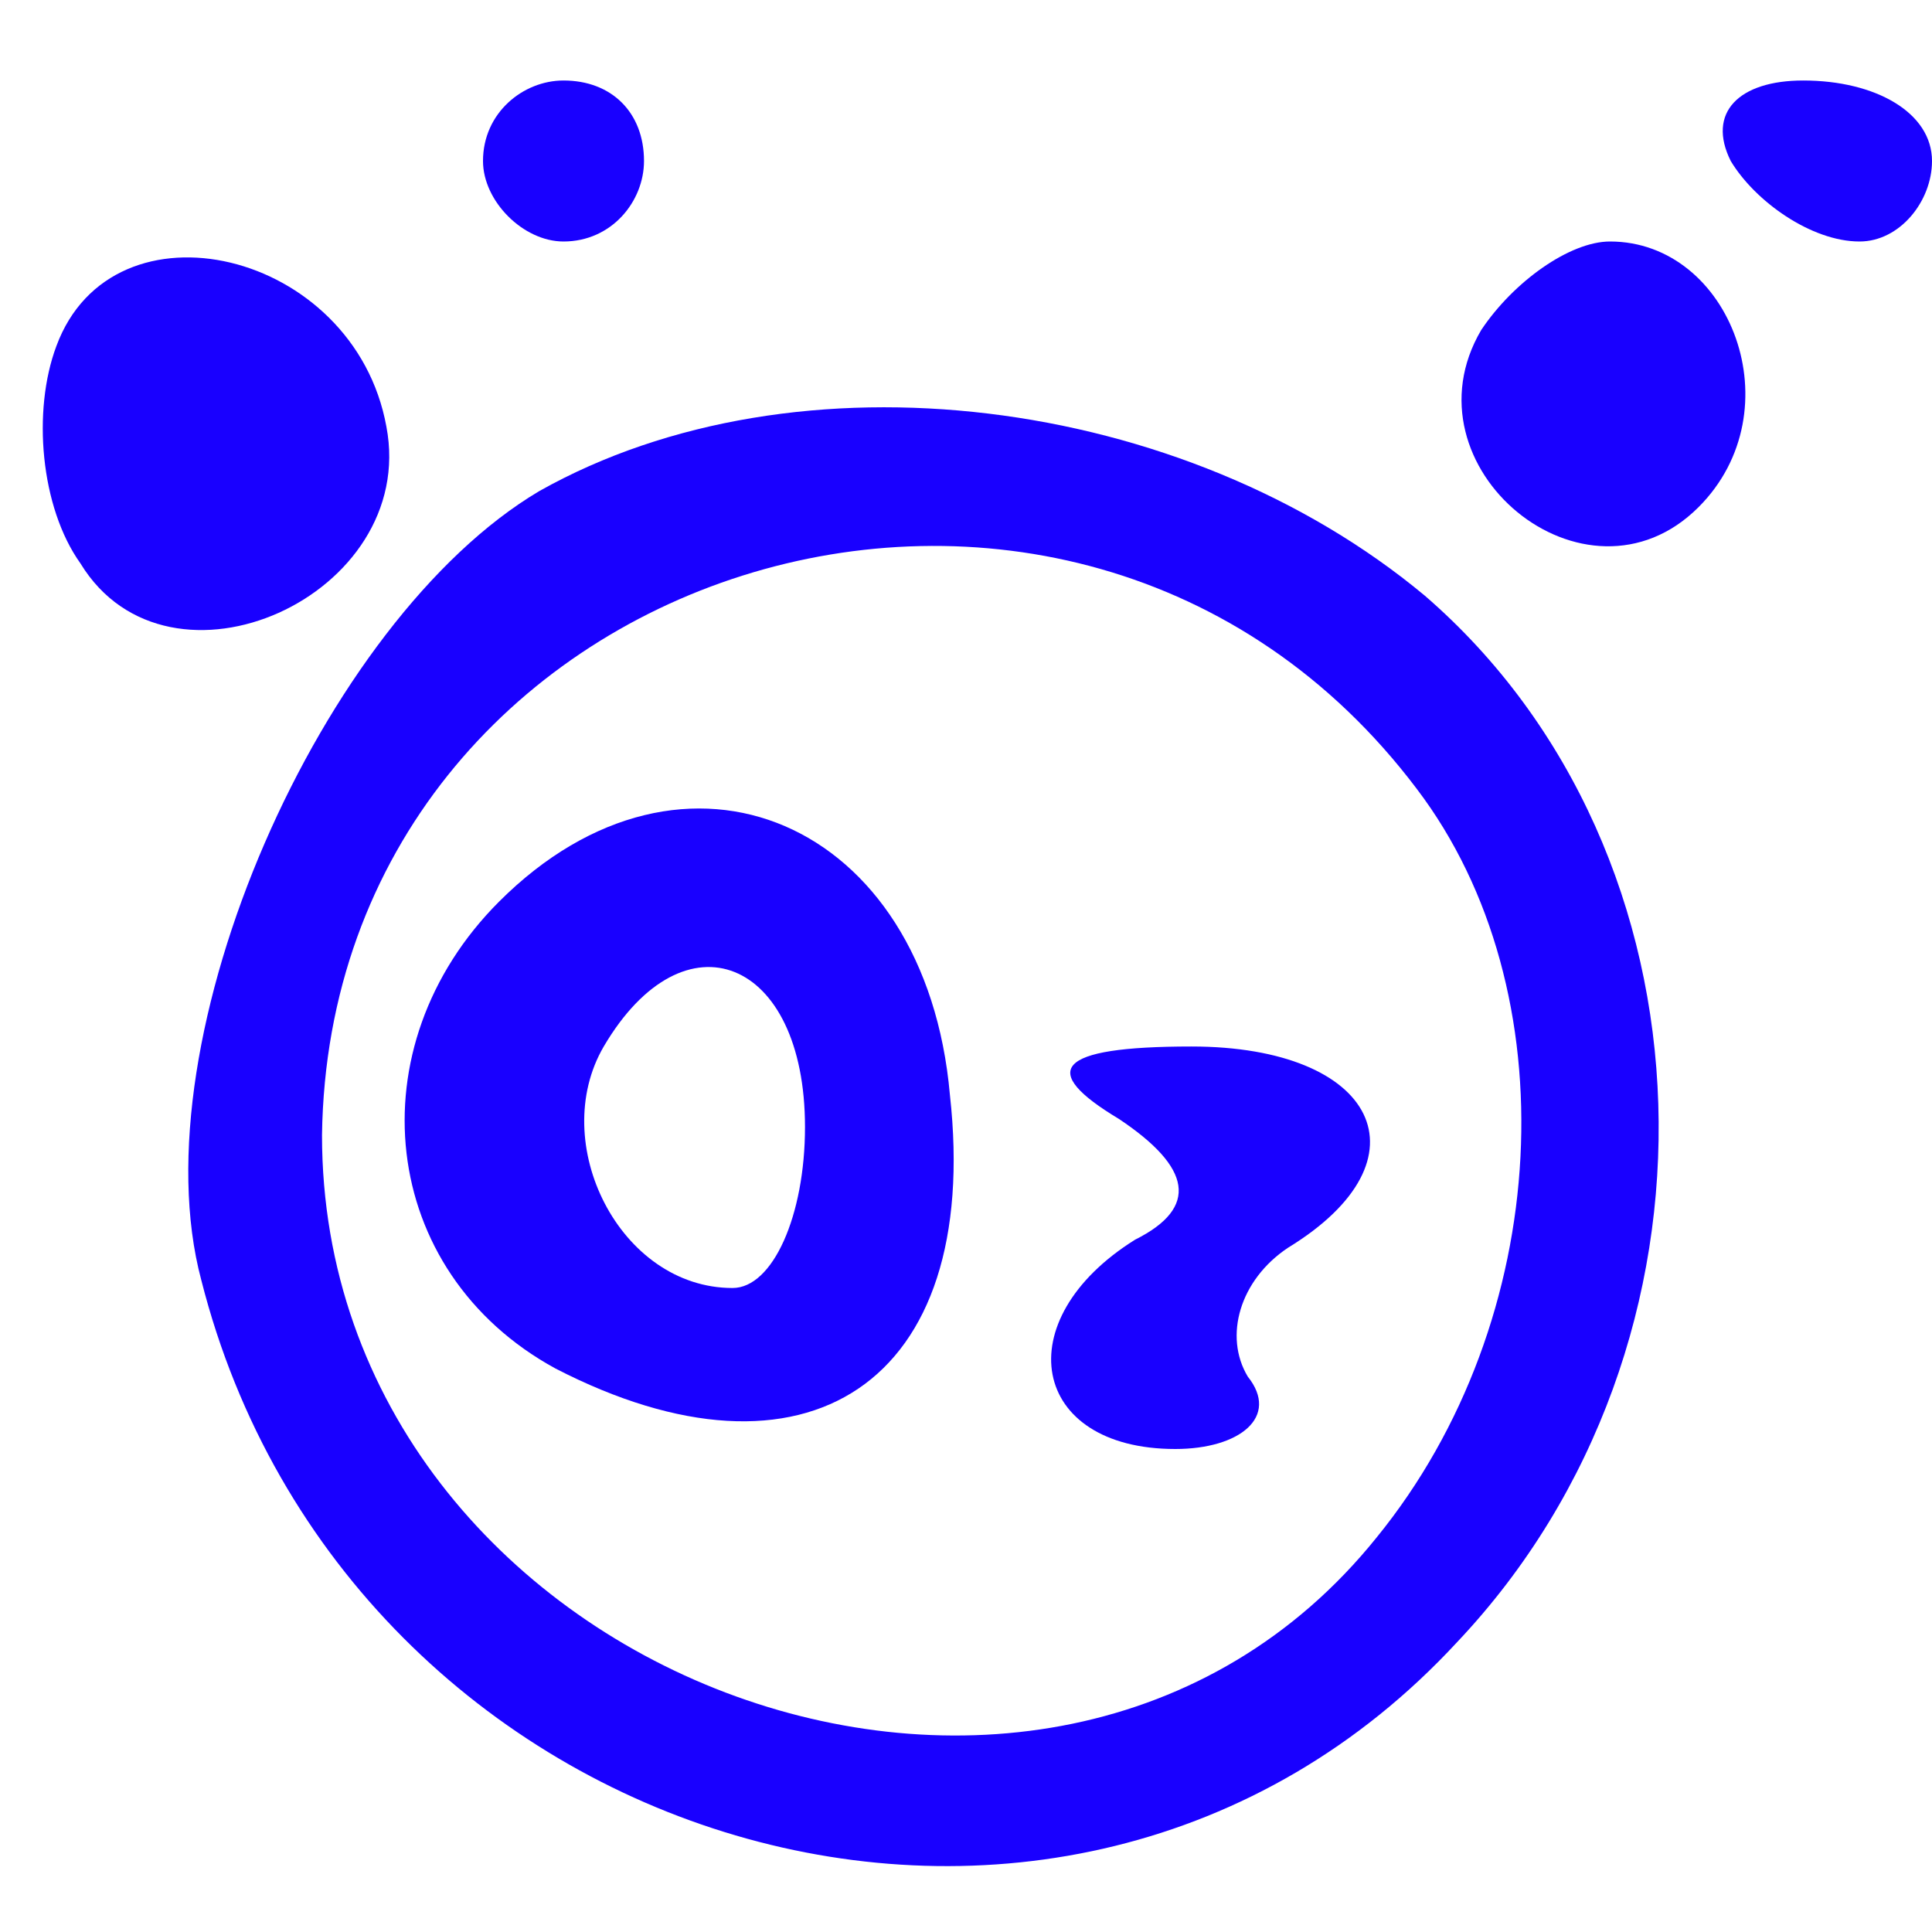 <?xml version="1.0" standalone="no"?>
<!DOCTYPE svg PUBLIC "-//W3C//DTD SVG 20010904//EN"
 "http://www.w3.org/TR/2001/REC-SVG-20010904/DTD/svg10.dtd">
<svg version="1.0" xmlns="http://www.w3.org/2000/svg"
 width="24pt" height="24pt" viewBox="0 0 24 24"
 preserveAspectRatio="xMidYMid meet">
<g transform="translate(0,24) scale(0.1,-0.1)"
fill="#1900ff" stroke="none">
<path d="M60 220 c0 -5 5 -10 10 -10 6 0 10 5 10 10 0 6 -4 10 -10 10 -5 0
-10 -4 -10 -10z"/>
<path d="M215 220 c3 -5 10 -10 16 -10 5 0 9 5 9 10 0 6 -7 10 -16 10 -8 0
-12 -4 -9 -10z"/>
<path d="M7 197 c-3 -8 -2 -20 3 -27 11 -18 42 -4 38 17 -4 22 -34 29 -41 10z"/>
<path d="M184 199 c-10 -17 13 -36 27 -22 12 12 4 33 -11 33 -5 0 -12 -5 -16
-11z"/>
<path d="M67 179 c-27 -16 -50 -68 -42 -98 18 -71 107 -98 156 -45 35 37 33
98 -4 130 -30 25 -78 31 -110 13z m109 -37 c19 -25 17 -66 -5 -93 -41 -51
-131 -17 -131 50 1 71 93 100 136 43z"/>
<path d="M62 128 c-18 -18 -15 -46 7 -58 31 -16 53 -2 49 34 -3 34 -33 47 -56
24z m38 -28 c0 -11 -4 -20 -9 -20 -14 0 -23 18 -16 30 10 17 25 11 25 -10z"/>
<path d="M139 101 c9 -6 10 -11 2 -15 -16 -10 -13 -26 5 -26 8 0 13 4 9 9 -3
5 -1 12 5 16 18 11 11 25 -12 25 -17 0 -19 -3 -9 -9z"/>
</g>
</svg>
